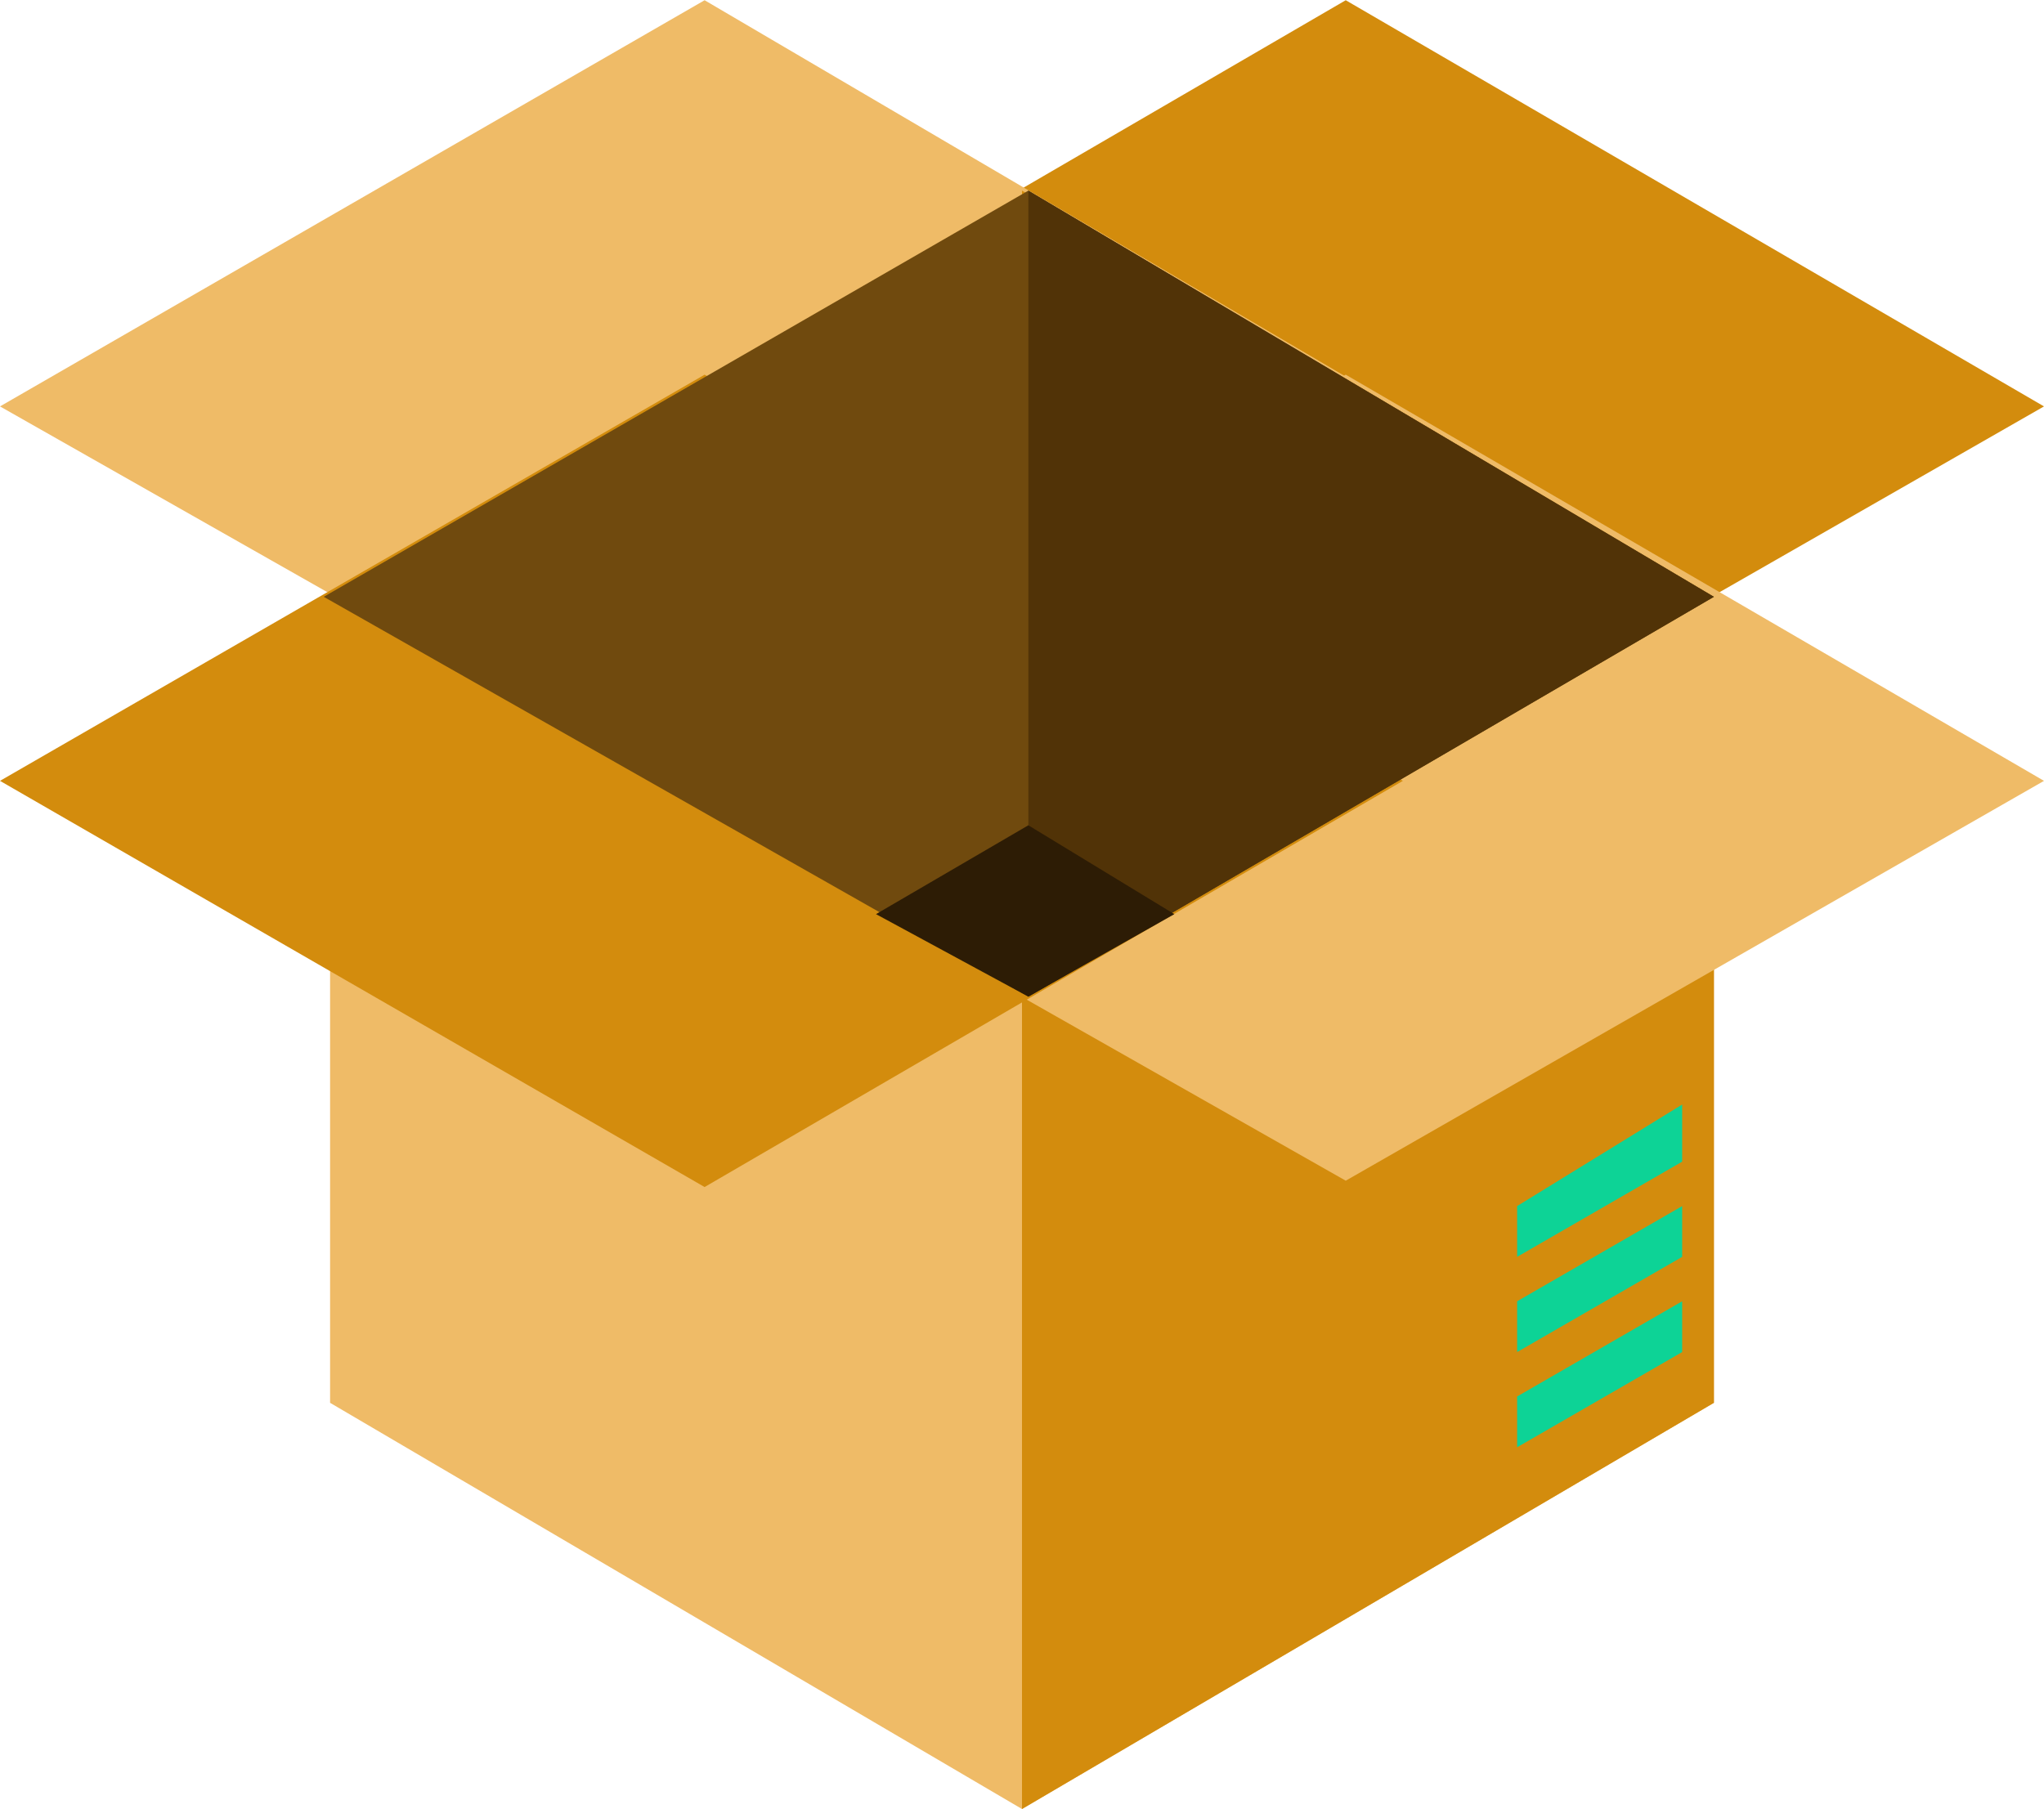 <?xml version="1.0" encoding="UTF-8"?>
<!DOCTYPE svg PUBLIC "-//W3C//DTD SVG 1.1//EN" "http://www.w3.org/Graphics/SVG/1.1/DTD/svg11.dtd">
<!-- Creator: CorelDRAW X7 -->
<svg xmlns="http://www.w3.org/2000/svg" xml:space="preserve" width="0.715in" height="0.633in" version="1.1" style="shape-rendering:geometricPrecision; text-rendering:geometricPrecision; image-rendering:optimizeQuality; fill-rule:evenodd; clip-rule:evenodd"
viewBox="0 0 322 285"
 xmlns:xlink="http://www.w3.org/1999/xlink">
 <defs>
  <style type="text/css">
   <![CDATA[
    .fil5 {fill:#0DD396}
    .fil4 {fill:#2D1C05}
    .fil3 {fill:#513307}
    .fil2 {fill:#704A0E}
    .fil0 {fill:#D38C0D}
    .fil1 {fill:#EFBB67}
   ]]>
  </style>
 </defs>
 <g id="Layer_x0020_1">
  <g id="_753538992">
   <polygon class="fil0" points="212,127 322,64 212,0 102,64 "/>
   <g>
    <polygon class="fil1" points="111,127 220,64 111,0 0,64 "/>
    <polygon class="fil1" points="270,221 161,285 52,221 52,94 161,30 270,94 "/>
   </g>
   <g>
    <polygon class="fil0" points="161,30 270,94 270,221 161,285 "/>
   </g>
   <polygon class="fil1" points="212,186 322,123 212,59 101,123 "/>
   <polygon class="fil0" points="111,187 221,123 111,59 0,123 "/>
   <polygon class="fil2" points="162,157 270,94 162,30 51,94 "/>
   <g>
    <polygon class="fil3" points="162,157 270,94 162,30 "/>
   </g>
   <polygon class="fil4" points="162,157 185,144 162,130 138,144 "/>
   <g>
    <polygon class="fil5" points="239,228 265,213 265,205 239,220 "/>
    <polygon class="fil5" points="239,213 265,198 265,190 239,205 "/>
    <polygon class="fil5" points="239,198 265,183 265,174 239,190 "/>
   </g>
  </g>
 </g>
</svg>
